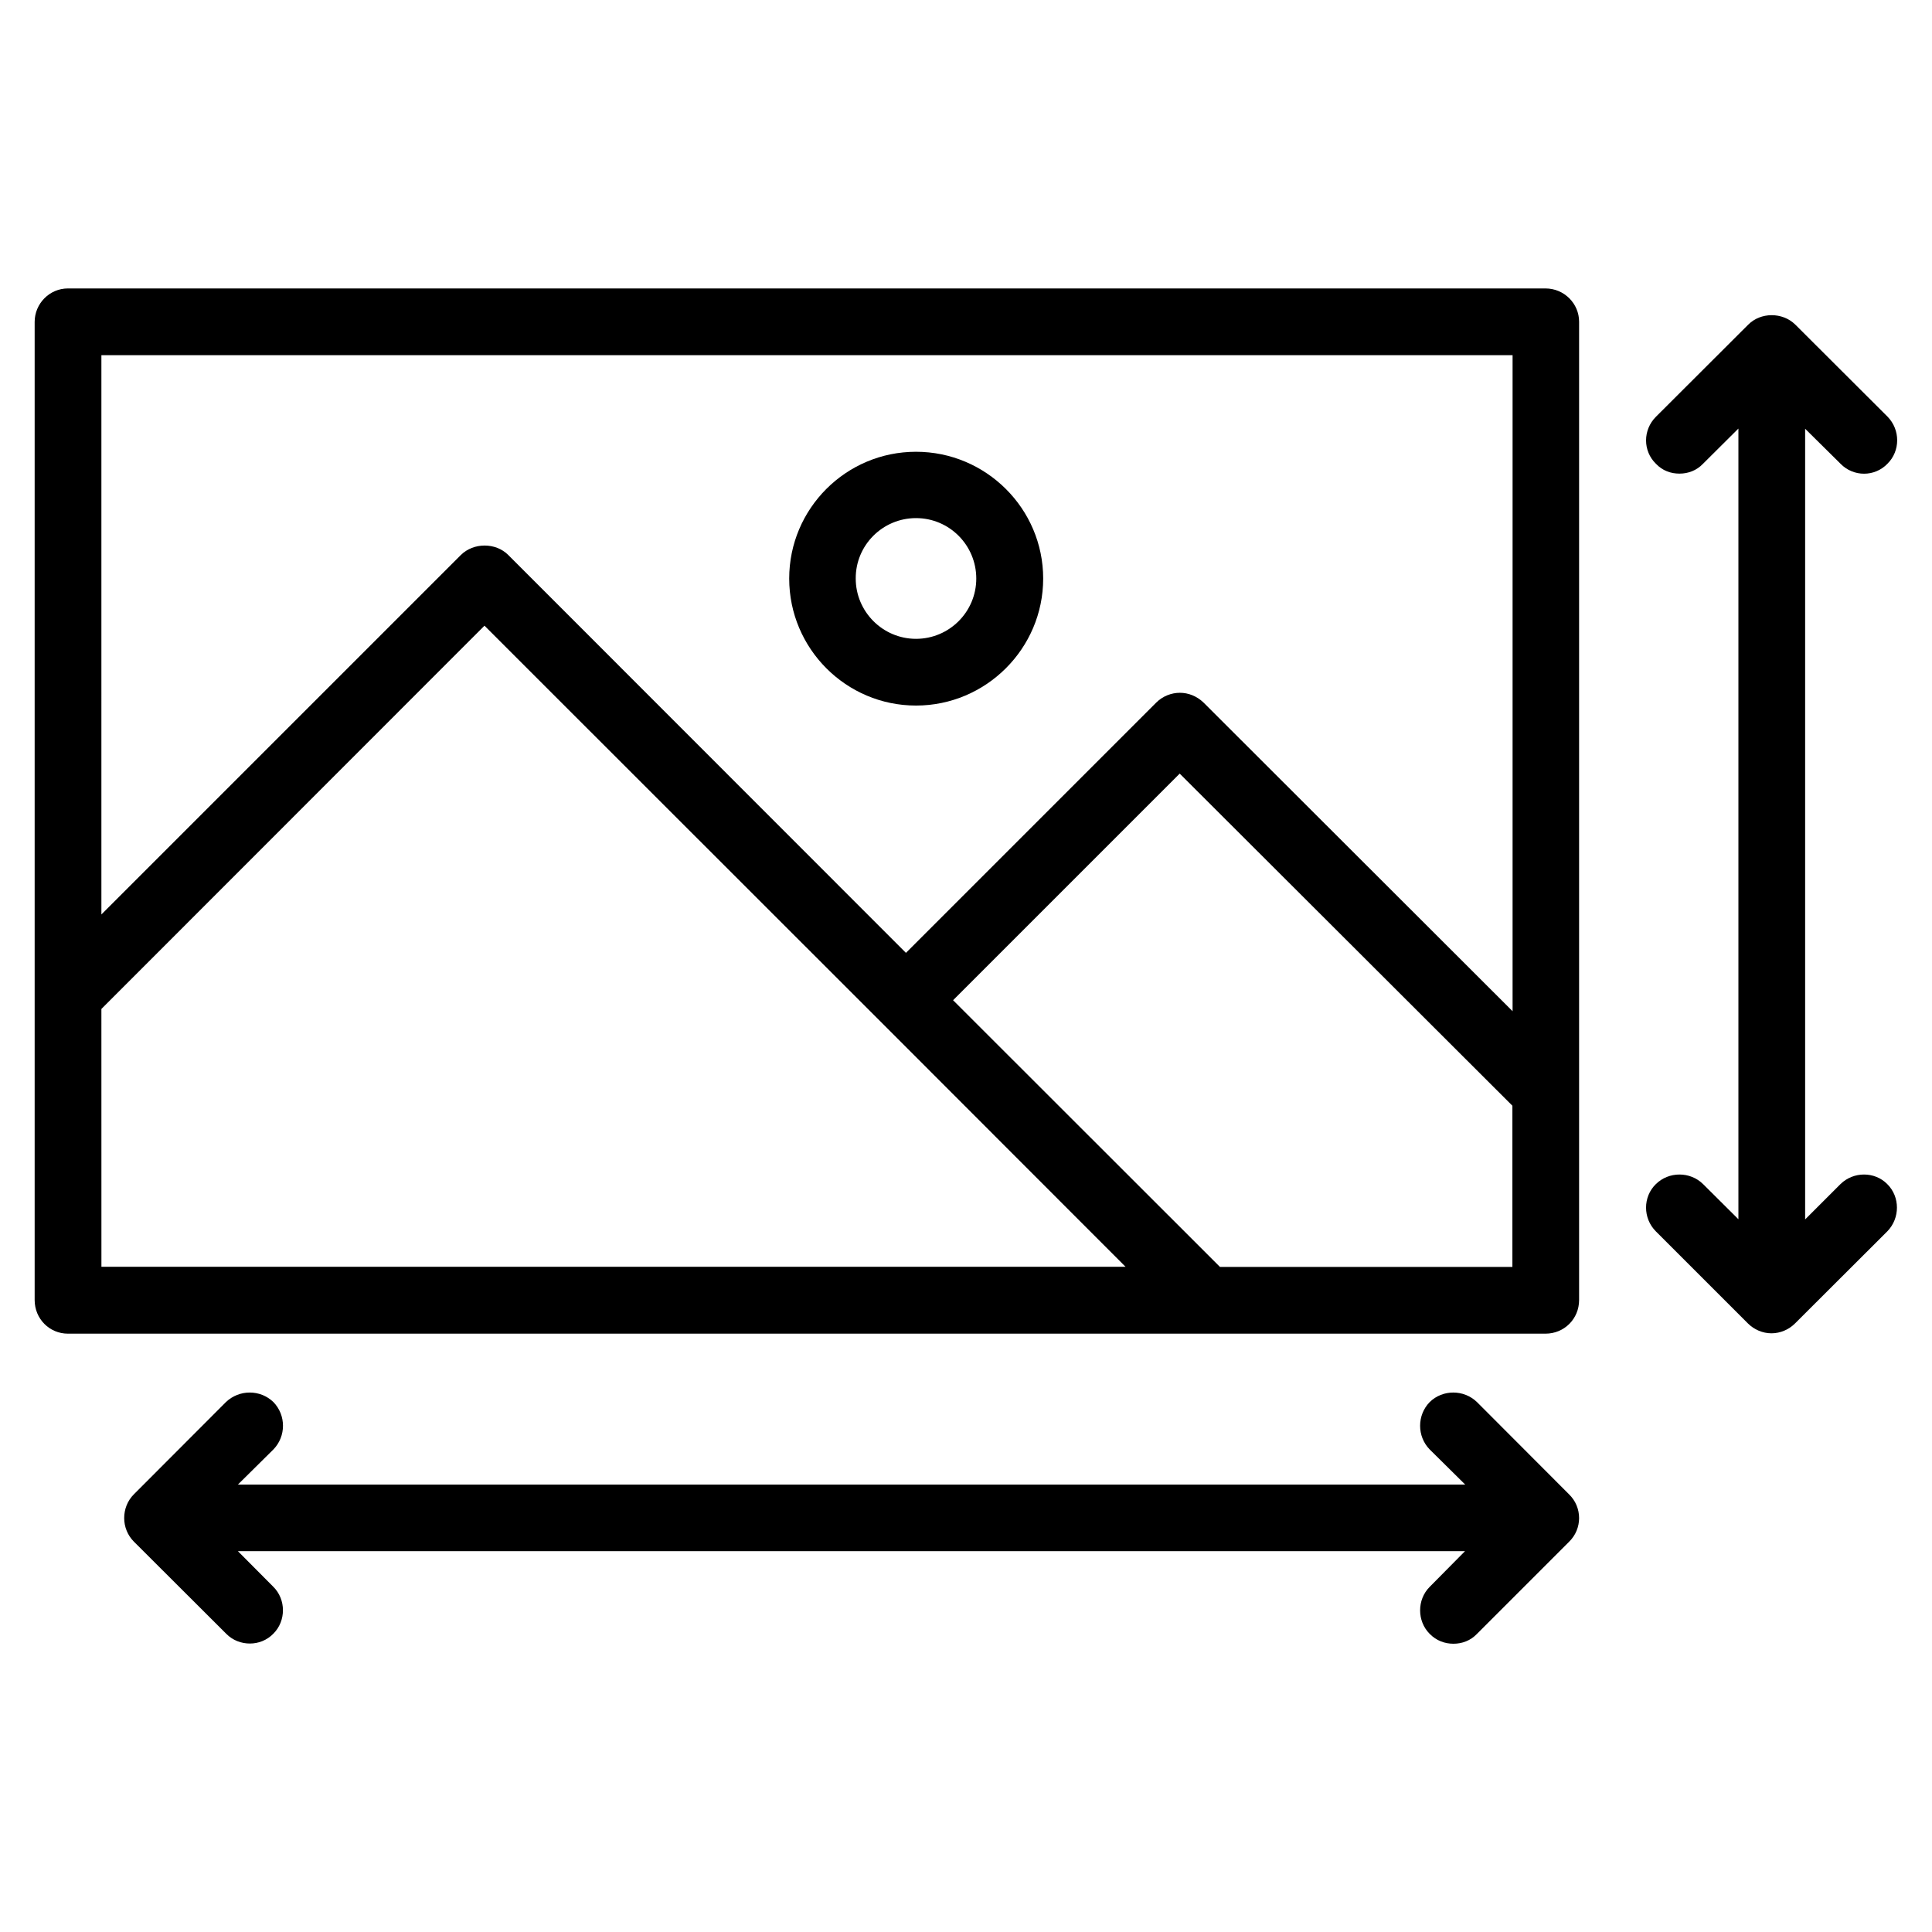 <?xml version="1.0" encoding="UTF-8"?>
<!-- Uploaded to: ICON Repo, www.iconrepo.com, Generator: ICON Repo Mixer Tools -->
<svg fill="#000000" width="800px" height="800px" version="1.1" viewBox="144 144 512 512" xmlns="http://www.w3.org/2000/svg">
 <g>
  <path d="m553.56 220.44h-391.56c-4.887 0-8.816 4.031-8.816 8.867v259.21c0 4.988 3.93 8.918 8.816 8.918h391.56c4.988 0 8.918-3.93 8.918-8.918v-259.26c0-4.785-3.93-8.816-8.918-8.816zm-382.69 17.684h373.98v173.86l-81.867-81.766c-1.816-1.766-4.082-2.621-6.301-2.621-2.215 0-4.531 0.855-6.297 2.621l-66.301 66.301-105.4-105.45c-3.324-3.324-9.168-3.324-12.543 0l-95.27 95.27zm0 173.26 101.52-101.57 105.5 105.45 64.387 64.438h-271.4zm296.39 68.32-70.684-70.637 60.055-60.055 88.168 88.016v42.723h-77.539z"/>
  <path d="m386.75 330.98c18.539 0 33.703-15.113 33.703-33.656 0-18.539-15.164-33.602-33.703-33.602-18.543 0-33.605 15.062-33.605 33.602 0 18.543 15.062 33.656 33.605 33.656zm0-49.676c8.867 0 15.973 7.203 15.973 16.02 0 8.816-7.152 15.973-15.973 15.973-8.816 0-15.973-7.203-15.973-15.973-0.051-8.863 7.156-16.02 15.973-16.02z"/>
  <path d="m535.42 515.57c-3.477-3.375-9.117-3.375-12.543 0-3.375 3.477-3.375 9.07 0 12.543l9.422 9.32h-325.26l9.422-9.32c3.375-3.477 3.375-9.07 0-12.543-3.477-3.375-9.07-3.375-12.594 0l-24.387 24.434c-1.711 1.711-2.57 3.981-2.57 6.297 0 2.316 0.906 4.586 2.57 6.246l24.434 24.383c1.762 1.812 4.082 2.621 6.297 2.621 2.215 0 4.484-0.805 6.246-2.621 3.375-3.375 3.375-9.07-0.051-12.445l-9.367-9.418h325.21l-9.371 9.473c-3.375 3.375-3.375 9.07 0 12.445 1.762 1.812 4.031 2.621 6.297 2.621s4.535-0.805 6.246-2.621l24.383-24.383c1.766-1.715 2.672-3.984 2.672-6.301 0-2.316-0.906-4.586-2.668-6.297z"/>
  <path d="m631.75 457.79-9.371 9.371v-209.54l9.371 9.27c3.426 3.527 9.07 3.527 12.445 0 3.426-3.375 3.426-8.969 0.051-12.445l-24.484-24.434c-3.379-3.324-9.172-3.324-12.496 0.051l-24.434 24.387c-3.477 3.477-3.477 9.07 0 12.445 1.762 1.863 3.981 2.617 6.246 2.617s4.535-0.805 6.246-2.621l9.371-9.32v209.54l-9.371-9.32c-3.426-3.375-9.07-3.375-12.496 0-3.477 3.375-3.477 9.07 0 12.543l24.383 24.383c1.613 1.613 3.879 2.621 6.246 2.621 2.367 0 4.637-1.008 6.246-2.621l24.434-24.383c3.426-3.477 3.426-9.168 0-12.543-3.316-3.375-8.961-3.375-12.387 0z"/>
 </g>
</svg>